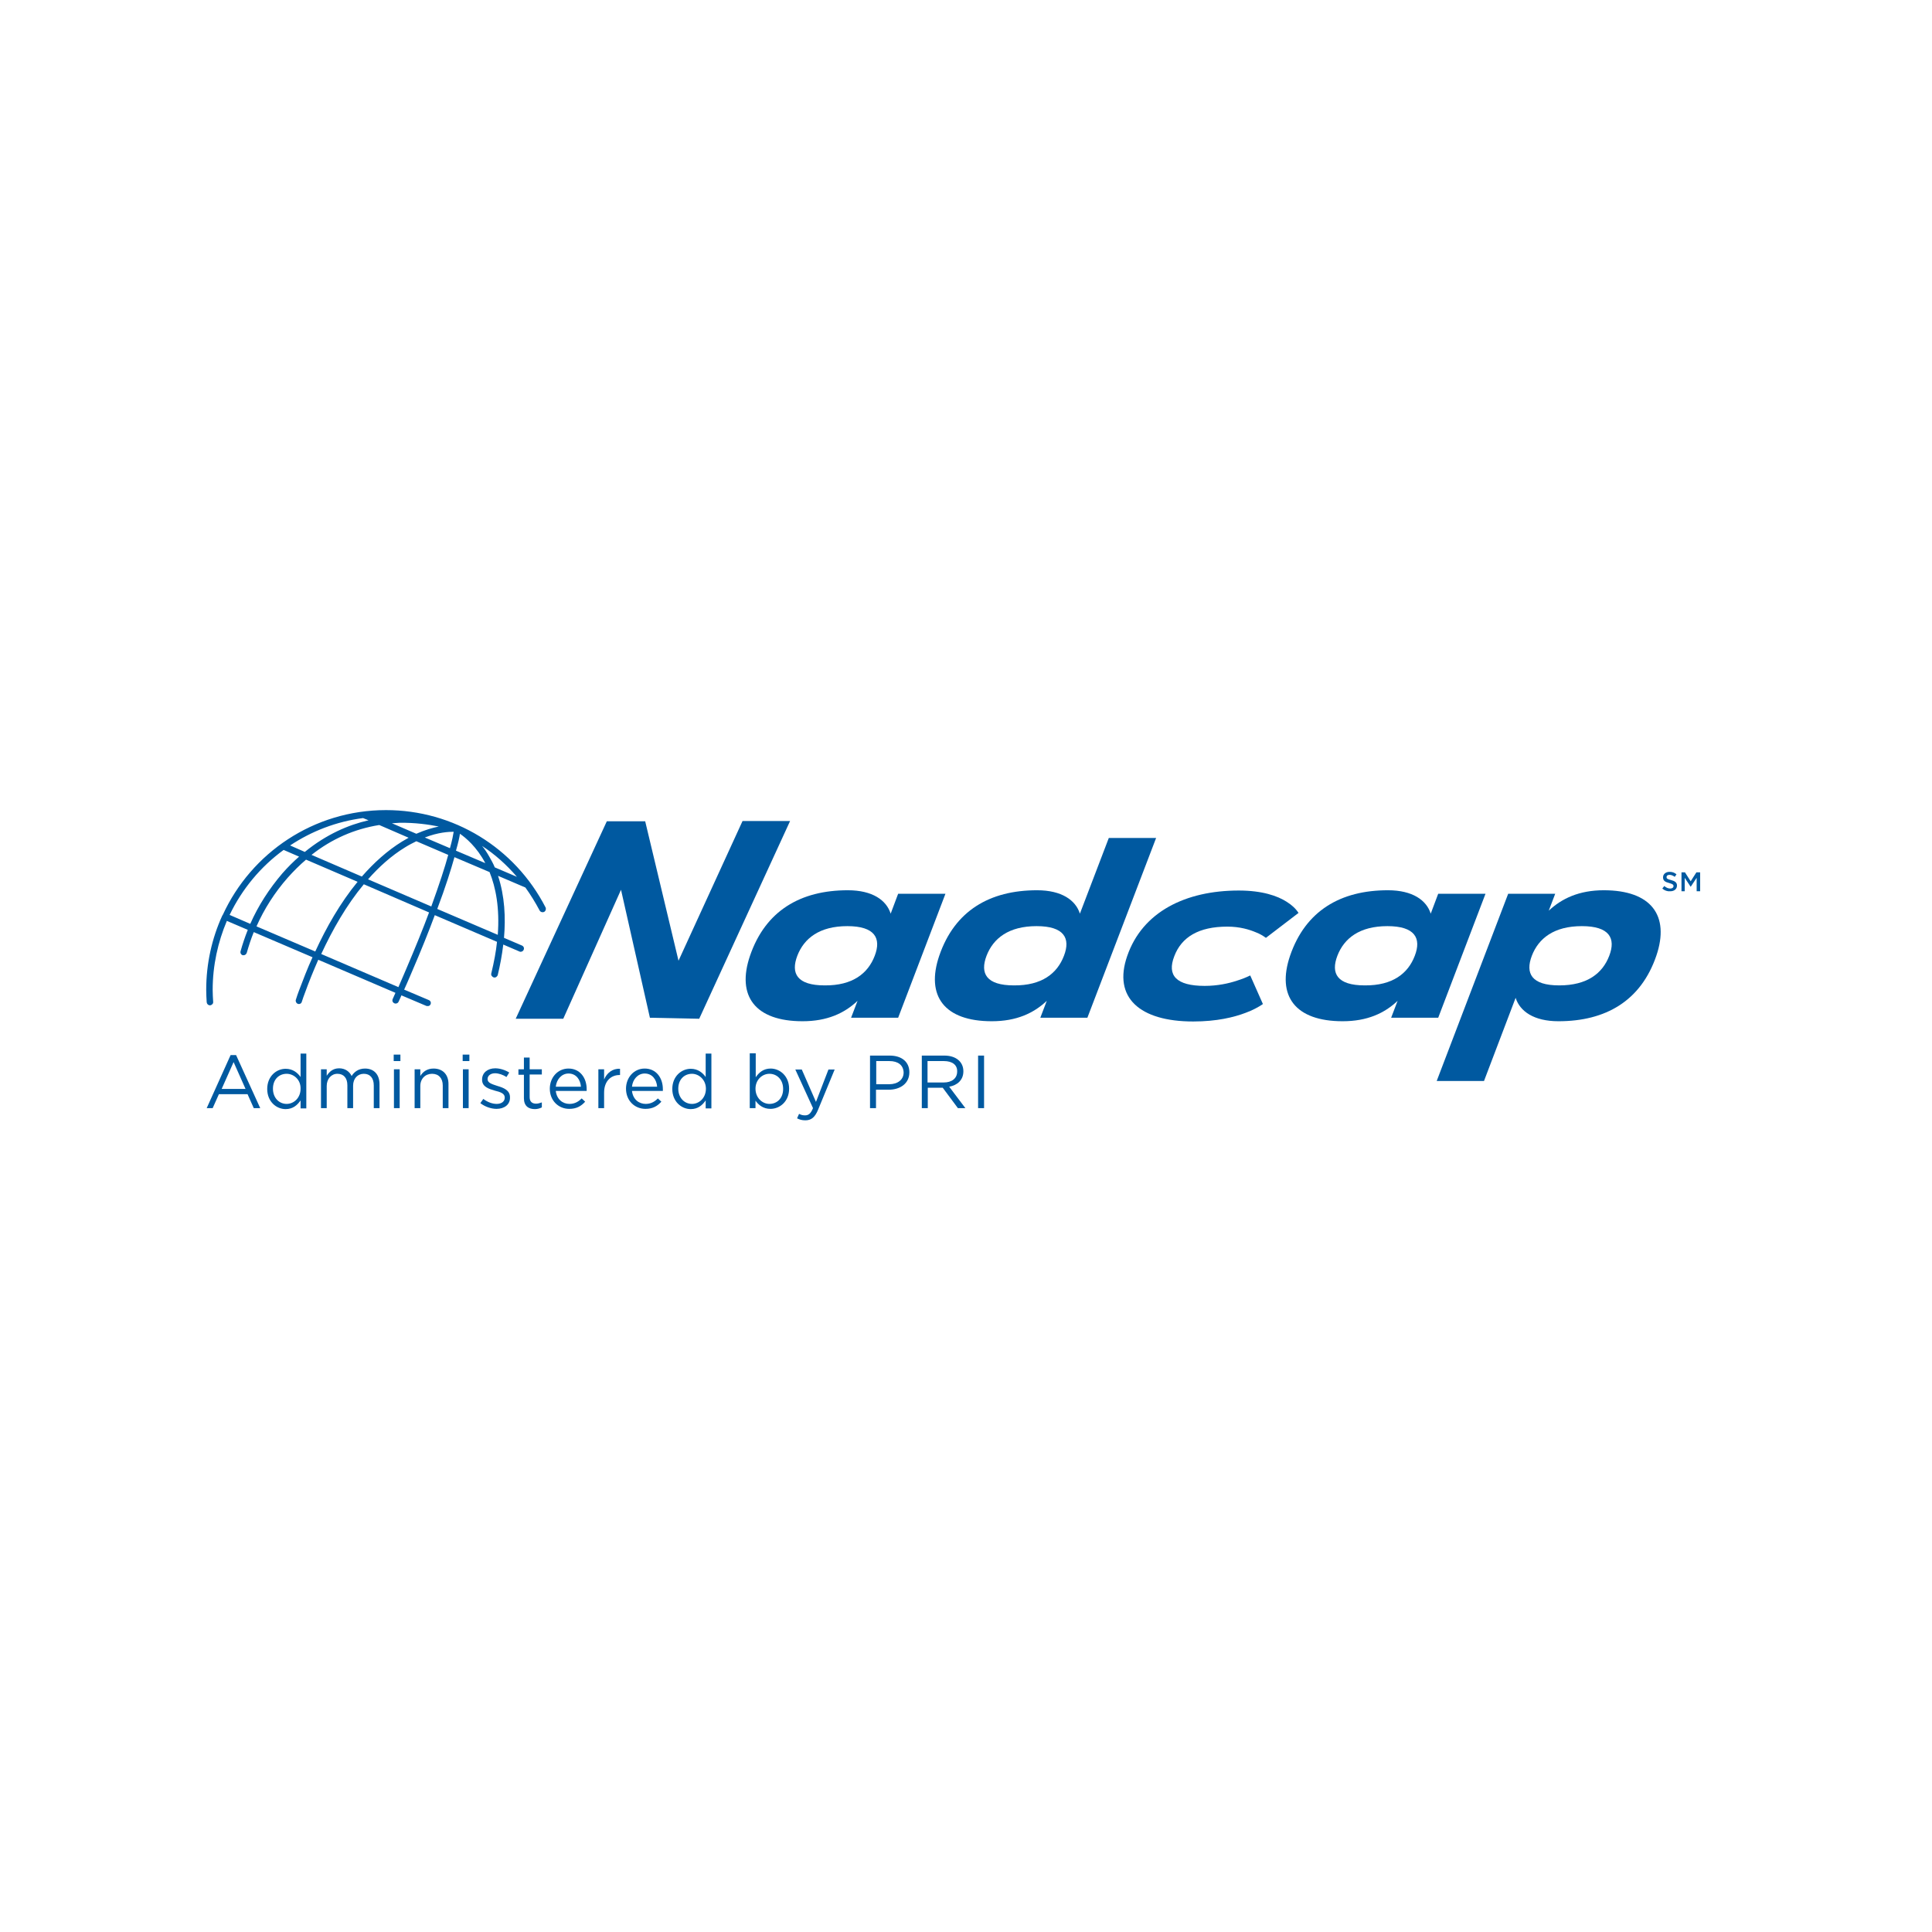 <svg xmlns="http://www.w3.org/2000/svg" xmlns:xlink="http://www.w3.org/1999/xlink" width="288" zoomAndPan="magnify" viewBox="0 0 216 216" height="288" preserveAspectRatio="xMidYMid meet" version="1.0"><path fill="#0059a0" d="M 185.848 99.34 L 186.07 99.059 C 186.266 99.227 186.488 99.34 186.738 99.34 C 186.961 99.34 187.102 99.227 187.102 99.059 C 187.102 98.922 187.016 98.836 186.625 98.727 C 186.18 98.613 185.93 98.477 185.93 98.086 C 185.93 97.723 186.238 97.473 186.652 97.473 C 186.961 97.473 187.211 97.555 187.434 97.75 L 187.238 98.031 C 187.043 97.891 186.848 97.809 186.652 97.809 C 186.43 97.809 186.32 97.918 186.32 98.059 C 186.32 98.223 186.402 98.281 186.82 98.391 C 187.266 98.504 187.488 98.668 187.488 99.004 C 187.488 99.395 187.184 99.645 186.738 99.645 C 186.402 99.672 186.098 99.562 185.848 99.34 " fill-opacity="1" fill-rule="nonzero"/><path fill="#0059a0" d="M 187.992 97.527 L 188.379 97.527 L 189.02 98.531 L 189.66 97.527 L 190.078 97.527 L 190.078 99.645 L 189.688 99.645 L 189.688 98.141 L 189.02 99.145 L 188.352 98.141 L 188.352 99.645 L 187.992 99.645 Z M 187.992 97.527 " fill-opacity="1" fill-rule="nonzero"/><path fill="#0059a0" d="M 29.094 123.891 L 28.371 123.891 L 27.676 122.332 L 24.473 122.332 L 23.777 123.891 L 23.109 123.891 L 25.781 117.961 L 26.395 117.961 Z M 26.117 118.742 L 24.781 121.746 L 27.453 121.746 Z M 26.117 118.742 " fill-opacity="1" fill-rule="nonzero"/><path fill="#0059a0" d="M 33.605 123.891 L 33.605 123.027 C 33.242 123.555 32.742 124 31.934 124 C 30.902 124 29.875 123.168 29.875 121.746 C 29.875 120.328 30.902 119.492 31.934 119.492 C 32.742 119.492 33.27 119.938 33.605 120.41 L 33.605 117.793 L 34.246 117.793 L 34.246 123.918 L 33.605 123.918 Z M 32.047 120.051 C 31.211 120.051 30.516 120.66 30.516 121.719 C 30.516 122.75 31.211 123.418 32.047 123.418 C 32.852 123.418 33.605 122.75 33.605 121.719 C 33.633 120.719 32.852 120.051 32.047 120.051 " fill-opacity="1" fill-rule="nonzero"/><path fill="#0059a0" d="M 40.812 119.465 C 41.816 119.465 42.43 120.133 42.43 121.219 L 42.43 123.891 L 41.789 123.891 L 41.789 121.355 C 41.789 120.523 41.371 120.051 40.676 120.051 C 40.008 120.051 39.477 120.551 39.477 121.387 L 39.477 123.891 L 38.836 123.891 L 38.836 121.328 C 38.836 120.523 38.422 120.051 37.723 120.051 C 37.027 120.051 36.527 120.633 36.527 121.414 L 36.527 123.891 L 35.887 123.891 L 35.887 119.547 L 36.527 119.547 L 36.527 120.273 C 36.805 119.855 37.195 119.438 37.918 119.438 C 38.613 119.438 39.09 119.828 39.312 120.301 C 39.59 119.855 40.062 119.465 40.812 119.465 " fill-opacity="1" fill-rule="nonzero"/><path fill="#0059a0" d="M 44.016 117.906 L 44.766 117.906 L 44.766 118.629 L 44.016 118.629 Z M 44.043 119.547 L 44.684 119.547 L 44.684 123.891 L 44.043 123.891 Z M 44.043 119.547 " fill-opacity="1" fill-rule="nonzero"/><path fill="#0059a0" d="M 47.023 123.891 L 46.355 123.891 L 46.355 119.547 L 46.992 119.547 L 46.992 120.301 C 47.273 119.828 47.746 119.465 48.469 119.465 C 49.527 119.465 50.141 120.16 50.141 121.191 L 50.141 123.891 L 49.5 123.891 L 49.5 121.355 C 49.5 120.551 49.055 120.051 48.301 120.051 C 47.551 120.051 46.992 120.605 46.992 121.414 L 46.992 123.891 Z M 47.023 123.891 " fill-opacity="1" fill-rule="nonzero"/><path fill="#0059a0" d="M 51.727 117.906 L 52.477 117.906 L 52.477 118.629 L 51.727 118.629 Z M 51.754 119.547 L 52.395 119.547 L 52.395 123.891 L 51.754 123.891 Z M 51.754 119.547 " fill-opacity="1" fill-rule="nonzero"/><path fill="#0059a0" d="M 55.512 123.973 C 54.898 123.973 54.203 123.723 53.703 123.332 L 54.035 122.859 C 54.512 123.223 55.039 123.418 55.539 123.418 C 56.07 123.418 56.43 123.141 56.43 122.723 L 56.43 122.695 C 56.43 122.25 55.93 122.082 55.344 121.941 C 54.676 121.746 53.898 121.523 53.898 120.719 L 53.898 120.688 C 53.898 119.938 54.512 119.438 55.371 119.438 C 55.902 119.438 56.488 119.633 56.934 119.91 L 56.625 120.41 C 56.234 120.16 55.762 119.992 55.344 119.992 C 54.844 119.992 54.512 120.273 54.512 120.633 L 54.512 120.66 C 54.512 121.078 55.039 121.219 55.625 121.414 C 56.293 121.609 57.016 121.887 57.016 122.664 L 57.016 122.695 C 57.043 123.5 56.375 123.973 55.512 123.973 " fill-opacity="1" fill-rule="nonzero"/><path fill="#0059a0" d="M 59.215 122.664 C 59.215 123.195 59.52 123.391 59.938 123.391 C 60.16 123.391 60.328 123.332 60.578 123.25 L 60.578 123.809 C 60.355 123.918 60.105 124 59.801 124 C 59.102 124 58.574 123.668 58.574 122.777 L 58.574 120.16 L 57.961 120.16 L 57.961 119.547 L 58.574 119.547 L 58.574 118.238 L 59.215 118.238 L 59.215 119.547 L 60.578 119.547 L 60.578 120.133 L 59.215 120.133 Z M 59.215 122.664 " fill-opacity="1" fill-rule="nonzero"/><path fill="#0059a0" d="M 63.668 123.418 C 64.254 123.418 64.672 123.168 65.031 122.805 L 65.422 123.168 C 64.977 123.668 64.449 123.973 63.641 123.973 C 62.445 123.973 61.469 123.055 61.469 121.719 C 61.469 120.465 62.359 119.465 63.559 119.465 C 64.836 119.465 65.59 120.496 65.59 121.773 C 65.59 121.832 65.59 121.914 65.59 121.969 L 62.137 121.969 C 62.25 122.918 62.918 123.418 63.668 123.418 M 64.949 121.496 C 64.895 120.719 64.422 120.02 63.559 120.02 C 62.805 120.02 62.223 120.66 62.137 121.496 Z M 64.949 121.496 " fill-opacity="1" fill-rule="nonzero"/><path fill="#0059a0" d="M 67.539 123.891 L 66.898 123.891 L 66.898 119.547 L 67.539 119.547 L 67.539 120.688 C 67.844 119.965 68.484 119.438 69.32 119.492 L 69.32 120.188 L 69.266 120.188 C 68.316 120.188 67.539 120.855 67.539 122.164 Z M 67.539 123.891 " fill-opacity="1" fill-rule="nonzero"/><path fill="#0059a0" d="M 72.188 123.418 C 72.77 123.418 73.188 123.168 73.551 122.805 L 73.941 123.168 C 73.496 123.668 72.965 123.973 72.16 123.973 C 70.961 123.973 69.988 123.055 69.988 121.719 C 69.988 120.465 70.879 119.465 72.074 119.465 C 73.355 119.465 74.109 120.496 74.109 121.773 C 74.109 121.832 74.109 121.914 74.109 121.969 L 70.656 121.969 C 70.766 122.918 71.434 123.418 72.188 123.418 M 73.469 121.496 C 73.41 120.719 72.938 120.02 72.074 120.02 C 71.324 120.02 70.738 120.66 70.656 121.496 Z M 73.469 121.496 " fill-opacity="1" fill-rule="nonzero"/><path fill="#0059a0" d="M 78.895 123.891 L 78.895 123.027 C 78.535 123.555 78.031 124 77.227 124 C 76.195 124 75.164 123.168 75.164 121.746 C 75.164 120.328 76.195 119.492 77.227 119.492 C 78.031 119.492 78.562 119.938 78.895 120.41 L 78.895 117.793 L 79.535 117.793 L 79.535 123.918 L 78.895 123.918 Z M 77.363 120.051 C 76.531 120.051 75.832 120.66 75.832 121.719 C 75.832 122.75 76.531 123.418 77.363 123.418 C 78.172 123.418 78.922 122.75 78.922 121.719 C 78.922 120.719 78.145 120.051 77.363 120.051 " fill-opacity="1" fill-rule="nonzero"/><path fill="#0059a0" d="M 86.133 123.973 C 85.324 123.973 84.797 123.527 84.465 123.055 L 84.465 123.891 L 83.824 123.891 L 83.824 117.766 L 84.492 117.766 L 84.492 120.438 C 84.852 119.91 85.355 119.465 86.16 119.465 C 87.191 119.465 88.223 120.301 88.223 121.719 C 88.223 123.141 87.191 123.973 86.133 123.973 M 86.023 120.051 C 85.215 120.051 84.465 120.719 84.465 121.719 C 84.465 122.723 85.215 123.418 86.023 123.418 C 86.855 123.418 87.555 122.805 87.555 121.746 C 87.555 120.688 86.855 120.051 86.023 120.051 " fill-opacity="1" fill-rule="nonzero"/><path fill="#0059a0" d="M 91.477 124.031 C 91.117 124.922 90.699 125.254 90.031 125.254 C 89.668 125.254 89.391 125.172 89.113 125.031 L 89.336 124.531 C 89.559 124.641 89.723 124.699 90.004 124.699 C 90.391 124.699 90.645 124.504 90.895 123.891 L 88.918 119.574 L 89.641 119.574 L 91.227 123.195 L 92.621 119.574 L 93.316 119.574 Z M 91.477 124.031 " fill-opacity="1" fill-rule="nonzero"/><path fill="#0059a0" d="M 99.355 121.832 L 97.938 121.832 L 97.938 123.891 L 97.27 123.891 L 97.27 118.016 L 99.469 118.016 C 100.805 118.016 101.668 118.711 101.668 119.883 C 101.668 121.164 100.609 121.832 99.355 121.832 M 99.441 118.629 L 97.965 118.629 L 97.965 121.219 L 99.41 121.219 C 100.387 121.219 101.027 120.688 101.027 119.91 C 101 119.074 100.387 118.629 99.441 118.629 " fill-opacity="1" fill-rule="nonzero"/><path fill="#0059a0" d="M 107.094 123.891 L 105.398 121.609 L 103.727 121.609 L 103.727 123.891 L 103.059 123.891 L 103.059 118.016 L 105.59 118.016 C 106.871 118.016 107.707 118.711 107.707 119.77 C 107.707 120.746 107.039 121.328 106.121 121.496 L 107.93 123.891 Z M 105.535 118.629 L 103.699 118.629 L 103.699 121.023 L 105.508 121.023 C 106.398 121.023 107.012 120.578 107.012 119.797 C 107.039 119.074 106.484 118.629 105.535 118.629 " fill-opacity="1" fill-rule="nonzero"/><path fill="#0059a0" d="M 109.352 118.016 L 110.02 118.016 L 110.02 123.891 L 109.352 123.891 Z M 109.352 118.016 " fill-opacity="1" fill-rule="nonzero"/><path fill="#0059a0" d="M 83.016 91.793 L 75.859 107.41 L 72.133 91.82 L 67.844 91.82 L 57.656 113.898 L 62.973 113.898 L 69.43 99.477 L 72.66 113.785 L 78.172 113.898 L 88.332 91.793 Z M 83.016 91.793 " fill-opacity="1" fill-rule="nonzero"/><path fill="#0059a0" d="M 48.137 112.281 C 48.219 112.086 48.137 111.895 47.941 111.809 L 45.184 110.641 C 45.406 110.168 45.602 109.695 45.797 109.25 L 46.047 108.664 C 47.105 106.215 47.941 104.125 48.609 102.316 L 55.566 105.297 C 55.457 106.379 55.234 107.551 54.926 108.832 C 54.871 109.023 55.012 109.219 55.207 109.277 C 55.402 109.332 55.594 109.191 55.652 108.996 C 55.902 107.969 56.125 106.797 56.266 105.602 L 58.074 106.379 C 58.129 106.41 58.156 106.41 58.211 106.41 C 58.352 106.41 58.492 106.324 58.547 106.188 C 58.629 105.992 58.547 105.797 58.352 105.711 L 56.348 104.852 C 56.543 102.594 56.43 100.172 55.68 97.918 L 58.742 99.227 C 59.324 100.035 59.855 100.898 60.328 101.789 C 60.41 101.953 60.633 102.039 60.828 101.953 C 60.996 101.871 61.078 101.648 60.996 101.453 C 57.543 94.746 50.695 90.57 43.152 90.57 C 35.078 90.57 28.094 95.355 24.918 102.262 C 24.891 102.289 24.891 102.316 24.863 102.344 C 24.863 102.371 24.836 102.398 24.836 102.398 C 23.695 104.906 23.055 107.719 23.055 110.668 C 23.055 111.141 23.082 111.613 23.109 112.059 C 23.137 112.254 23.277 112.395 23.473 112.395 C 23.473 112.395 23.5 112.395 23.5 112.395 C 23.695 112.367 23.859 112.199 23.832 112.004 C 23.805 111.559 23.777 111.113 23.777 110.668 C 23.777 107.941 24.363 105.324 25.363 102.957 L 27.703 103.957 C 27.395 104.738 27.117 105.547 26.895 106.352 C 26.84 106.547 26.949 106.742 27.145 106.797 C 27.172 106.797 27.203 106.797 27.23 106.797 C 27.395 106.797 27.535 106.688 27.59 106.52 C 27.812 105.742 28.066 104.961 28.371 104.211 L 34.941 107.02 C 34.355 108.301 33.883 109.555 33.438 110.723 C 33.297 111.086 33.188 111.418 33.074 111.781 C 33.02 111.977 33.133 112.172 33.297 112.227 C 33.324 112.227 33.383 112.254 33.41 112.254 C 33.578 112.254 33.715 112.145 33.742 112.004 C 33.855 111.672 33.965 111.309 34.105 110.973 C 34.523 109.805 35.023 108.578 35.582 107.301 L 44.211 111 C 44.098 111.223 44.016 111.477 43.902 111.699 C 43.82 111.895 43.902 112.086 44.098 112.172 C 44.156 112.199 44.211 112.199 44.238 112.199 C 44.379 112.199 44.516 112.117 44.57 111.977 C 44.684 111.727 44.793 111.504 44.879 111.281 L 47.633 112.449 C 47.691 112.477 47.719 112.477 47.773 112.477 C 47.941 112.504 48.078 112.422 48.137 112.281 M 48.219 101.344 L 41.148 98.309 C 42.371 96.918 43.766 95.664 45.27 94.746 C 45.715 94.465 46.16 94.242 46.547 94.051 L 50.113 95.578 C 49.75 96.918 49.137 98.809 48.219 101.344 M 45.684 93.66 C 45.434 93.797 45.211 93.938 44.961 94.078 C 43.293 95.105 41.789 96.473 40.453 98 L 34.828 95.578 C 37.082 93.797 39.617 92.684 42.402 92.238 Z M 57.793 98.031 L 55.316 96.973 C 55.148 96.555 54.926 96.164 54.703 95.773 C 54.453 95.328 54.176 94.91 53.898 94.578 C 55.344 95.523 56.652 96.695 57.793 98.031 M 51.422 93.215 C 52.059 93.66 53.285 94.66 54.258 96.5 L 50.977 95.105 C 51.227 94.242 51.363 93.633 51.422 93.215 M 54.734 97.5 C 55.43 99.227 55.875 101.508 55.652 104.516 L 48.887 101.621 C 49.832 99.117 50.418 97.223 50.809 95.832 Z M 50.305 94.828 L 47.496 93.633 C 49 93.047 50.168 92.992 50.723 92.992 C 50.668 93.324 50.559 93.938 50.305 94.828 M 49.055 92.406 C 48.359 92.547 47.496 92.797 46.547 93.215 L 43.82 92.043 C 44.098 92.016 44.379 92.016 44.656 91.988 C 46.41 91.961 47.941 92.184 49.055 92.406 M 40.59 91.461 L 41.203 91.711 C 38.977 92.211 36.5 93.27 34.078 95.246 L 32.434 94.523 C 34.828 92.934 37.586 91.852 40.59 91.461 M 27.98 103.289 L 25.672 102.289 C 27.062 99.395 29.148 96.887 31.711 95.023 L 33.438 95.773 C 32.797 96.332 32.184 96.945 31.57 97.641 C 30.098 99.367 28.871 101.258 27.98 103.289 M 35.246 106.379 L 28.676 103.57 C 29.539 101.621 30.711 99.785 32.156 98.141 C 32.824 97.391 33.492 96.723 34.215 96.109 L 39.98 98.586 C 38.031 100.953 36.473 103.707 35.246 106.379 M 44.543 110.363 L 35.914 106.66 C 37.168 103.957 38.727 101.203 40.676 98.863 L 47.969 102.012 C 47.301 103.82 46.438 105.934 45.406 108.355 L 45.156 108.941 C 44.961 109.414 44.738 109.887 44.543 110.363 " fill-opacity="1" fill-rule="nonzero"/><path fill="#0059a0" d="M 105.703 99.922 L 100.414 113.785 L 95.152 113.785 L 95.875 111.895 C 94.402 113.285 92.48 114.176 89.723 114.176 C 84.434 114.176 82.32 111.363 83.852 106.855 C 85.578 101.816 89.5 99.531 94.789 99.531 C 97.547 99.531 99.105 100.645 99.578 102.148 L 100.414 99.922 Z M 97.797 106.855 C 98.547 104.906 97.824 103.543 94.734 103.543 C 91.617 103.543 89.891 104.906 89.141 106.855 C 88.387 108.832 89.113 110.168 92.203 110.168 C 95.32 110.195 97.047 108.832 97.797 106.855 " fill-opacity="1" fill-rule="nonzero"/><path fill="#0059a0" d="M 129.254 93.688 L 121.57 113.785 L 116.309 113.785 L 117.031 111.895 C 115.559 113.285 113.637 114.176 110.879 114.176 C 105.59 114.176 103.477 111.363 105.008 106.855 C 106.734 101.816 110.656 99.531 115.945 99.531 C 118.703 99.531 120.262 100.645 120.734 102.148 L 123.965 93.688 Z M 118.953 106.855 C 119.707 104.906 118.98 103.543 115.891 103.543 C 112.773 103.543 111.047 104.906 110.297 106.855 C 109.543 108.832 110.27 110.168 113.359 110.168 C 116.477 110.195 118.203 108.832 118.953 106.855 " fill-opacity="1" fill-rule="nonzero"/><path fill="#0059a0" d="M 141.195 112.254 C 140.668 112.617 140.027 112.949 139.273 113.23 C 137.965 113.73 136.047 114.203 133.402 114.203 C 127.418 114.203 124.41 111.531 126.023 106.883 C 127.723 101.953 132.539 99.562 138.496 99.562 C 141.141 99.562 142.84 100.172 143.84 100.812 C 144.426 101.176 144.871 101.594 145.176 102.066 L 141.531 104.852 C 141.223 104.629 140.863 104.406 140.418 104.238 C 139.691 103.93 138.633 103.598 137.215 103.598 C 134.016 103.598 132.094 104.766 131.285 106.91 C 130.449 109.055 131.508 110.223 134.684 110.223 C 136.129 110.223 137.383 109.945 138.301 109.637 C 138.828 109.473 139.332 109.277 139.777 109.055 Z M 141.195 112.254 " fill-opacity="1" fill-rule="nonzero"/><path fill="#0059a0" d="M 166.082 99.922 L 160.793 113.785 L 155.531 113.785 L 156.254 111.895 C 154.781 113.285 152.859 114.176 150.105 114.176 C 144.816 114.176 142.699 111.363 144.23 106.855 C 145.957 101.816 149.883 99.531 155.172 99.531 C 157.926 99.531 159.484 100.645 159.957 102.148 L 160.793 99.922 Z M 158.176 106.855 C 158.93 104.906 158.203 103.543 155.113 103.543 C 151.996 103.543 150.27 104.906 149.52 106.855 C 148.766 108.832 149.492 110.168 152.582 110.168 C 155.699 110.195 157.426 108.832 158.176 106.855 " fill-opacity="1" fill-rule="nonzero"/><path fill="#0059a0" d="M 160.625 120.855 L 168.617 99.922 L 173.875 99.922 L 173.152 101.816 C 174.602 100.453 176.551 99.531 179.305 99.531 C 184.594 99.531 186.711 102.344 185.18 106.855 C 183.453 111.895 179.527 114.176 174.238 114.176 C 171.484 114.176 169.926 113.062 169.449 111.559 L 165.914 120.855 Z M 171.262 106.855 C 170.508 108.832 171.23 110.168 174.324 110.168 C 177.441 110.168 179.164 108.832 179.918 106.855 C 180.668 104.906 179.945 103.543 176.855 103.543 C 173.738 103.543 172.012 104.906 171.262 106.855 " fill-opacity="1" fill-rule="nonzero"/></svg>